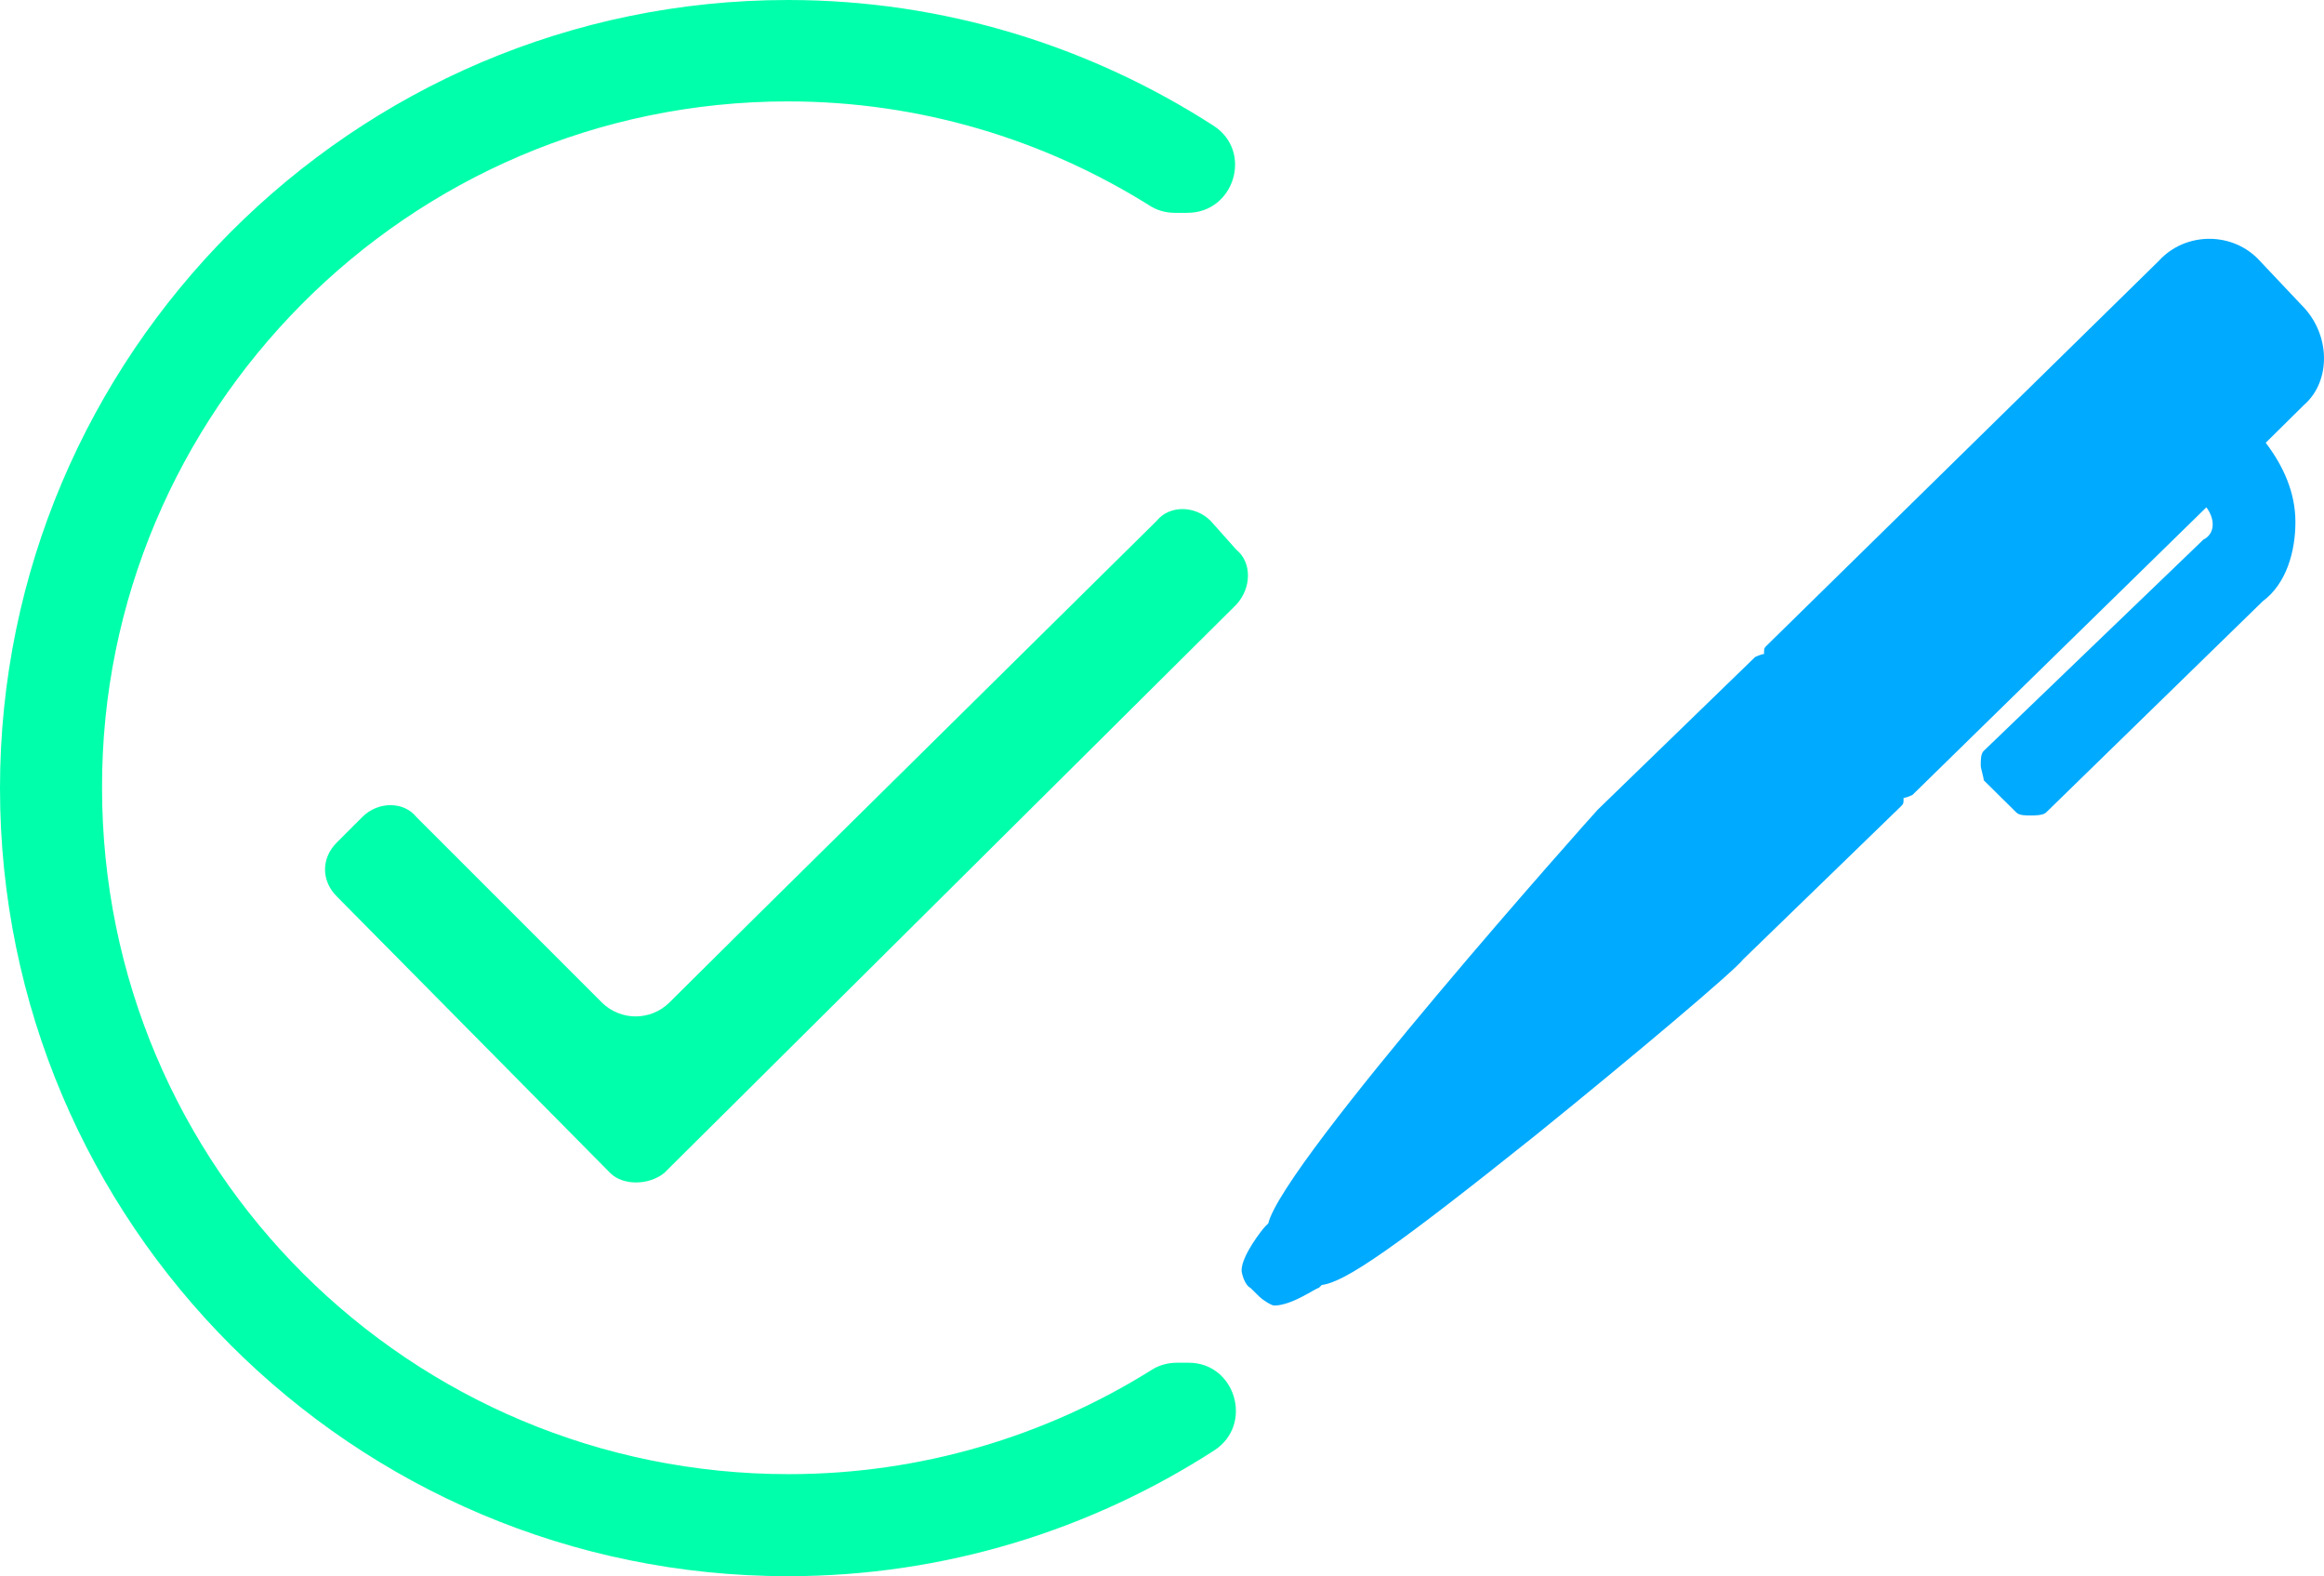 <svg width="146" height="99" viewBox="0 0 146 99" fill="none" xmlns="http://www.w3.org/2000/svg">
<path d="M74.675 85.593H73.927C73.377 85.593 72.787 85.75 72.315 86.065C65.709 90.193 57.884 92.591 49.547 92.591C25.796 92.591 6.41 73.444 6.41 49.461C6.37 25.949 25.56 6.369 49.508 6.369C57.805 6.369 65.591 8.768 72.197 12.896C72.669 13.21 73.22 13.368 73.81 13.368H74.596C77.545 13.368 78.725 9.515 76.248 7.903C68.501 2.909 59.299 0 49.508 0C22.178 0 0 22.332 0 49.5C0 76.825 22.178 99 49.508 99C59.339 99 68.54 96.091 76.287 91.097C78.764 89.485 77.624 85.593 74.675 85.593Z" fill="#00FFAA"/>
<path d="M77.663 34.52L76.051 32.712C75.068 31.729 73.456 31.729 72.669 32.712L47.109 57.953L42.036 62.986C40.857 64.126 39.008 64.126 37.829 62.986L26.15 51.309C25.363 50.326 23.751 50.326 22.768 51.309L21.156 52.921C20.173 53.904 20.173 55.319 21.156 56.302L38.34 73.68C39.127 74.466 40.739 74.466 41.722 73.68L47.109 68.333L77.663 37.98C78.646 36.919 78.646 35.307 77.663 34.52Z" fill="#00FFAA"/>
<path d="M144.577 19.147L141.966 16.382C140.288 14.539 137.304 14.539 135.626 16.382L111.009 40.528C110.822 40.712 110.822 40.712 110.822 41.081C110.636 41.081 110.263 41.266 110.263 41.266L100.379 50.85C100.192 51.034 80.611 72.968 79.678 76.839L79.492 77.023C79.305 77.208 78 78.867 78 79.788C78 79.972 78.186 80.71 78.559 80.894L79.119 81.447C79.305 81.631 79.865 82 80.051 82C81.17 82 82.662 80.894 82.849 80.894L83.035 80.71C84.527 80.525 87.698 78.314 96.463 71.309C102.617 66.333 108.957 60.988 109.517 60.25L119.401 50.666C119.587 50.481 119.587 50.481 119.587 50.113C119.774 50.113 120.147 49.928 120.147 49.928L138.609 31.865C139.169 32.602 139.169 33.524 138.423 33.893L124.623 47.164C124.436 47.348 124.436 47.717 124.436 48.085C124.436 48.27 124.623 48.823 124.623 49.007L126.674 51.034C126.861 51.219 127.233 51.219 127.606 51.219C127.793 51.219 128.352 51.219 128.539 51.034L142.153 37.763C143.645 36.657 144.204 34.63 144.204 32.787C144.204 30.944 143.458 29.285 142.339 27.81L144.764 25.414C146.442 23.939 146.442 20.99 144.577 19.147Z" fill="#00AAFF"/>
</svg>
